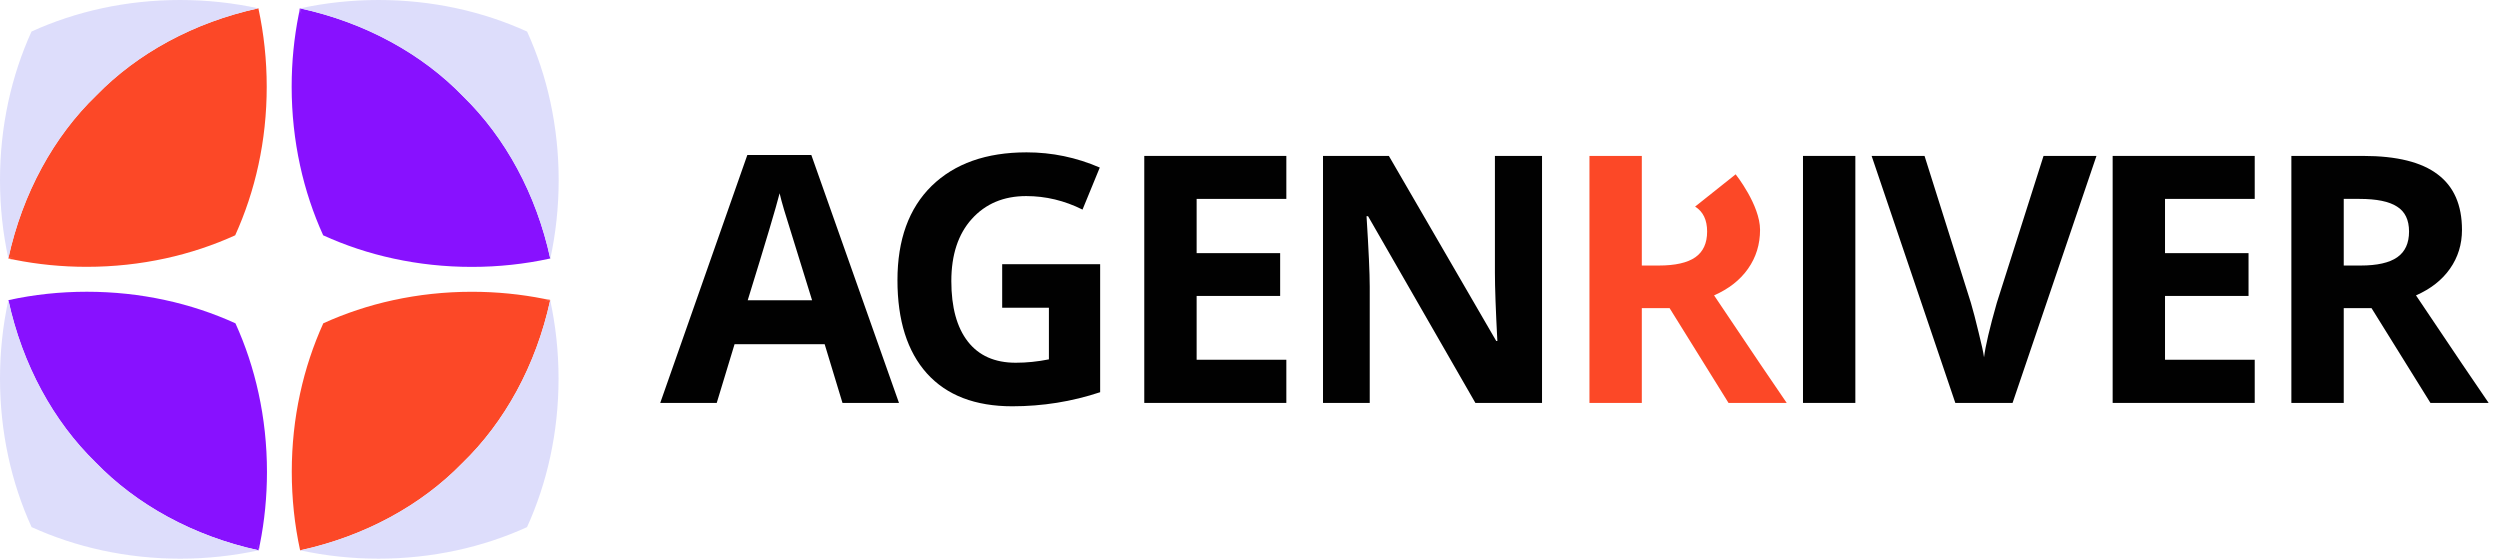 <svg xmlns="http://www.w3.org/2000/svg" width="179" height="40" viewBox="0 0 179 40" fill="none"><path d="M167.812 22.062V28.849H164.062V11.164H169.209C171.601 11.164 173.375 11.603 174.531 12.481C175.695 13.35 176.278 14.676 176.278 16.459C176.278 17.498 175.991 18.425 175.418 19.24C174.853 20.047 174.043 20.683 172.985 21.149C175.646 25.117 177.38 27.684 178.186 28.849H174.02L169.801 22.062H167.812ZM167.812 14.241V19.012H169.021C170.204 19.012 171.077 18.815 171.642 18.421C172.206 18.026 172.488 17.413 172.488 16.58C172.488 15.746 172.202 15.151 171.628 14.792C171.064 14.425 170.168 14.241 168.941 14.241H167.812Z" fill="#010101"></path><path d="M161.438 25.758V28.849H151.266V11.164H161.438V14.241H155.015V18.125H160.995V21.189H155.015V25.758H161.438Z" fill="#010101"></path><path d="M142.971 21.686L146.317 11.164H150.107L144.1 28.849H140.001L134.008 11.164H137.797L141.117 21.686C141.278 22.233 141.462 22.936 141.668 23.796C141.883 24.656 142.013 25.252 142.057 25.583C142.156 24.777 142.46 23.478 142.971 21.686Z" fill="#010101"></path><path d="M132.843 28.849H129.094V11.164H132.843V28.849Z" fill="#010101"></path><path d="M117.554 28.849V22.062H119.543L123.762 28.849H127.928C127.122 27.684 125.388 25.117 122.728 21.149C123.785 20.683 124.596 20.047 125.16 19.24C125.733 18.425 126.02 17.498 126.02 16.459C126.02 14.676 124.273 12.481 124.273 12.481L121.37 14.792C121.944 15.151 122.23 15.746 122.23 16.58C122.23 17.413 121.948 18.026 121.384 18.421C120.819 18.815 119.946 19.012 118.763 19.012H117.554V11.164H113.805V28.849H117.554Z" fill="#FC4827"></path><path d="M110.409 11.164V28.849H105.638L97.952 15.478H97.844C97.996 17.897 98.073 19.581 98.073 20.53V28.849H94.727V11.164H99.443L107.13 24.414H107.211C107.094 22.201 107.036 20.575 107.036 19.536V11.164H110.409Z" fill="#010101"></path><path d="M92.102 25.758V28.849H81.93V11.164H92.102V14.241H85.679V18.125H91.659V21.189H85.679V25.758H92.102Z" fill="#010101"></path><path d="M71.756 22.035V18.917H78.771V28.082C76.746 28.754 74.65 29.09 72.482 29.09C69.821 29.09 67.783 28.306 66.368 26.738C64.961 25.171 64.258 22.944 64.258 20.06C64.258 17.166 65.073 14.917 66.704 13.314C68.352 11.71 70.619 10.908 73.503 10.908C75.322 10.908 77.069 11.271 78.744 11.997L77.508 15.007C76.218 14.362 74.874 14.039 73.476 14.039C71.864 14.039 70.565 14.586 69.579 15.679C68.603 16.763 68.115 18.245 68.115 20.127C68.115 21.999 68.509 23.442 69.297 24.454C70.085 25.466 71.228 25.972 72.724 25.972C73.503 25.972 74.296 25.892 75.102 25.73V22.035H71.756Z" fill="#010101"></path><path d="M64.367 28.849H60.322L59.045 24.643H52.595L51.318 28.849H47.273L53.509 11.098H58.091L64.367 28.849ZM53.536 21.499H58.145L56.143 15.035C55.999 14.551 55.892 14.153 55.82 13.839C55.578 14.807 54.817 17.36 53.536 21.499Z" fill="#010101"></path><path d="M0.619 18.508C0.615 18.512 0.606 18.512 0.602 18.512V18.517C0.602 18.521 0.606 18.521 0.606 18.521C0.75 18.551 0.893 18.582 1.037 18.608C0.893 18.573 0.758 18.538 0.619 18.508ZM0.619 18.508C0.615 18.512 0.606 18.512 0.602 18.512V18.517C0.602 18.521 0.606 18.521 0.606 18.521C0.75 18.551 0.893 18.582 1.037 18.608C0.893 18.573 0.758 18.538 0.619 18.508ZM0.619 18.508C0.615 18.512 0.606 18.512 0.602 18.512V18.517C0.602 18.521 0.606 18.521 0.606 18.521C0.75 18.551 0.893 18.582 1.037 18.608C0.893 18.573 0.758 18.538 0.619 18.508ZM0.619 18.508C0.615 18.512 0.606 18.512 0.602 18.512V18.517C0.602 18.521 0.606 18.521 0.606 18.521C0.75 18.551 0.893 18.582 1.037 18.608C0.893 18.573 0.758 18.538 0.619 18.508ZM0.619 18.508C0.615 18.512 0.606 18.512 0.602 18.512V18.517C0.602 18.521 0.606 18.521 0.606 18.521C0.75 18.551 0.893 18.582 1.037 18.608C0.893 18.573 0.758 18.538 0.619 18.508Z" fill="#FC4827"></path><path d="M19.097 6.217C19.097 8.147 18.892 10.021 18.505 11.802C18.121 13.58 17.555 15.27 16.84 16.848C15.276 17.558 13.599 18.12 11.839 18.503C10.039 18.895 8.153 19.105 6.205 19.105C4.428 19.105 2.694 18.93 1.034 18.599C1.029 18.599 1.025 18.595 1.025 18.595C0.886 18.564 0.751 18.529 0.611 18.499C0.751 18.468 0.886 18.438 1.025 18.403C0.881 18.429 0.738 18.46 0.594 18.49C1.609 13.824 3.857 9.755 6.898 6.823C9.826 3.816 13.869 1.594 18.5 0.588V0.592C18.505 0.601 18.505 0.61 18.505 0.618C18.892 2.413 19.097 4.287 19.097 6.217Z" fill="#FC4827"></path><path d="M1.029 18.604C0.886 18.578 0.742 18.547 0.598 18.517C0.598 18.517 0.594 18.517 0.594 18.513V18.508C0.598 18.508 0.607 18.508 0.611 18.504C0.755 18.539 0.89 18.574 1.029 18.604Z" fill="#FC4827"></path><path d="M18.503 0.597C16.709 0.209 14.831 0 12.892 0C9.04 0 5.416 0.819 2.257 2.257C0.819 5.416 0 9.04 0 12.892C0 14.831 0.209 16.713 0.597 18.503C0.597 18.499 0.601 18.499 0.601 18.499C1.616 13.833 3.865 9.764 6.906 6.832C9.833 3.825 13.877 1.603 18.508 0.597H18.503Z" fill="#DDDDFB"></path><path d="M21.483 0.615C21.479 0.611 21.479 0.602 21.479 0.598H21.474C21.47 0.598 21.47 0.602 21.47 0.602C21.439 0.746 21.409 0.89 21.383 1.033C21.422 0.894 21.453 0.755 21.483 0.615ZM21.483 0.615C21.479 0.611 21.479 0.602 21.479 0.598H21.474C21.47 0.598 21.47 0.602 21.47 0.602C21.439 0.746 21.409 0.89 21.383 1.033C21.422 0.894 21.453 0.755 21.483 0.615ZM21.483 0.615C21.479 0.611 21.479 0.602 21.479 0.598H21.474C21.47 0.598 21.47 0.602 21.47 0.602C21.439 0.746 21.409 0.89 21.383 1.033C21.422 0.894 21.453 0.755 21.483 0.615ZM21.483 0.615C21.479 0.611 21.479 0.602 21.479 0.598H21.474C21.47 0.598 21.47 0.602 21.47 0.602C21.439 0.746 21.409 0.89 21.383 1.033C21.422 0.894 21.453 0.755 21.483 0.615ZM21.483 0.615C21.479 0.611 21.479 0.602 21.479 0.598H21.474C21.47 0.598 21.47 0.602 21.47 0.602C21.439 0.746 21.409 0.89 21.383 1.033C21.422 0.894 21.453 0.755 21.483 0.615Z" fill="#8811FF"></path><path d="M33.779 19.11C31.849 19.11 29.976 18.905 28.189 18.517C26.407 18.134 24.717 17.567 23.14 16.849C22.43 15.285 21.867 13.607 21.484 11.843C21.092 10.043 20.883 8.152 20.883 6.209C20.883 4.427 21.057 2.698 21.388 1.038C21.388 1.033 21.393 1.029 21.393 1.029C21.423 0.89 21.458 0.755 21.488 0.615C21.519 0.755 21.549 0.89 21.584 1.029C21.558 0.885 21.528 0.741 21.497 0.598C26.168 1.613 30.237 3.865 33.169 6.902C36.175 9.834 38.397 13.873 39.404 18.509H39.399C39.391 18.513 39.382 18.513 39.373 18.513C37.583 18.905 35.709 19.11 33.779 19.11Z" fill="#8811FF"></path><path d="M21.391 1.029C21.417 0.886 21.447 0.742 21.478 0.598C21.478 0.598 21.478 0.594 21.482 0.594H21.486C21.486 0.598 21.486 0.607 21.491 0.611C21.452 0.755 21.421 0.894 21.391 1.029Z" fill="#8811FF"></path><path d="M39.404 18.512C39.792 16.722 40.001 14.839 40.001 12.901C40.001 9.045 39.182 5.42 37.74 2.261C34.577 0.819 30.956 0 27.1 0C25.162 0 23.279 0.209 21.484 0.597C21.489 0.597 21.489 0.601 21.489 0.601C26.159 1.616 30.229 3.869 33.161 6.906C36.167 9.838 38.389 13.877 39.395 18.512H39.404Z" fill="#DDDDFB"></path><path d="M39.379 21.487C39.384 21.483 39.392 21.483 39.397 21.483V21.478C39.397 21.474 39.392 21.474 39.392 21.474C39.248 21.443 39.105 21.413 38.961 21.387C39.105 21.426 39.244 21.456 39.379 21.487ZM39.379 21.487C39.384 21.483 39.392 21.483 39.397 21.483V21.478C39.397 21.474 39.392 21.474 39.392 21.474C39.248 21.443 39.105 21.413 38.961 21.387C39.105 21.426 39.244 21.456 39.379 21.487ZM39.379 21.487C39.384 21.483 39.392 21.483 39.397 21.483V21.478C39.397 21.474 39.392 21.474 39.392 21.474C39.248 21.443 39.105 21.413 38.961 21.387C39.105 21.426 39.244 21.456 39.379 21.487ZM39.379 21.487C39.384 21.483 39.392 21.483 39.397 21.483V21.478C39.397 21.474 39.392 21.474 39.392 21.474C39.248 21.443 39.105 21.413 38.961 21.387C39.105 21.426 39.244 21.456 39.379 21.487ZM39.379 21.487C39.384 21.483 39.392 21.483 39.397 21.483V21.478C39.397 21.474 39.392 21.474 39.392 21.474C39.248 21.443 39.105 21.413 38.961 21.387C39.105 21.426 39.244 21.456 39.379 21.487Z" fill="#FC4827"></path><path d="M20.891 33.778C20.891 31.848 21.095 29.975 21.483 28.193C21.867 26.415 22.433 24.725 23.148 23.148C24.712 22.437 26.389 21.875 28.149 21.492C29.948 21.1 31.835 20.891 33.782 20.891C35.56 20.891 37.294 21.065 38.954 21.396C38.958 21.396 38.963 21.4 38.963 21.4C39.102 21.431 39.237 21.466 39.377 21.496C39.237 21.527 39.102 21.557 38.963 21.592C39.107 21.566 39.25 21.535 39.394 21.505C38.379 26.171 36.131 30.24 33.09 33.173C30.162 36.179 26.119 38.401 21.488 39.407V39.403C21.483 39.394 21.483 39.385 21.483 39.377C21.095 37.586 20.891 35.708 20.891 33.778Z" fill="#FC4827"></path><path d="M38.961 21.396C39.105 21.423 39.248 21.453 39.392 21.484C39.392 21.484 39.397 21.484 39.397 21.488V21.492C39.392 21.492 39.384 21.492 39.379 21.497C39.24 21.457 39.1 21.427 38.961 21.396Z" fill="#FC4827"></path><path d="M21.489 39.403C23.279 39.791 25.162 40 27.1 40C30.952 40 34.577 39.181 37.735 37.743C39.173 34.584 39.992 30.959 39.992 27.108C39.992 25.169 39.783 23.287 39.395 21.496C39.395 21.5 39.391 21.5 39.391 21.5C38.376 26.167 36.128 30.236 33.087 33.168C30.159 36.174 26.116 38.396 21.484 39.403H21.489Z" fill="#DDDDFB"></path><path d="M18.516 39.385C18.52 39.389 18.52 39.398 18.52 39.403H18.524C18.529 39.403 18.529 39.398 18.529 39.398C18.559 39.254 18.59 39.111 18.616 38.967C18.581 39.111 18.546 39.25 18.516 39.385ZM18.516 39.385C18.52 39.389 18.52 39.398 18.52 39.403H18.524C18.529 39.403 18.529 39.398 18.529 39.398C18.559 39.254 18.59 39.111 18.616 38.967C18.581 39.111 18.546 39.25 18.516 39.385ZM18.516 39.385C18.52 39.389 18.52 39.398 18.52 39.403H18.524C18.529 39.403 18.529 39.398 18.529 39.398C18.559 39.254 18.59 39.111 18.616 38.967C18.581 39.111 18.546 39.25 18.516 39.385ZM18.516 39.385C18.52 39.389 18.52 39.398 18.52 39.403H18.524C18.529 39.403 18.529 39.398 18.529 39.398C18.559 39.254 18.59 39.111 18.616 38.967C18.581 39.111 18.546 39.25 18.516 39.385ZM18.516 39.385C18.52 39.389 18.52 39.398 18.52 39.403H18.524C18.529 39.403 18.529 39.398 18.529 39.398C18.559 39.254 18.59 39.111 18.616 38.967C18.581 39.111 18.546 39.25 18.516 39.385Z" fill="#8811FF"></path><path d="M6.218 20.889C8.149 20.889 10.022 21.093 11.808 21.481C13.59 21.865 15.281 22.431 16.858 23.15C17.568 24.714 18.13 26.391 18.513 28.156C18.906 29.955 19.115 31.846 19.115 33.789C19.115 35.571 18.94 37.301 18.609 38.961C18.609 38.965 18.605 38.97 18.605 38.97C18.574 39.109 18.54 39.244 18.509 39.383C18.479 39.244 18.448 39.109 18.413 38.97C18.439 39.113 18.47 39.257 18.5 39.401C13.83 38.386 9.761 36.133 6.828 33.096C3.822 30.164 1.6 26.126 0.594 21.49H0.598C0.607 21.486 0.616 21.486 0.624 21.486C2.411 21.093 4.288 20.889 6.218 20.889Z" fill="#8811FF"></path><path d="M18.608 38.971C18.582 39.114 18.551 39.258 18.521 39.402C18.521 39.402 18.521 39.406 18.517 39.406H18.512C18.512 39.402 18.512 39.393 18.508 39.389C18.543 39.249 18.578 39.11 18.608 38.971Z" fill="#8811FF"></path><path d="M0.597 21.488C0.209 23.279 0 25.161 0 27.1C0 30.956 0.819 34.581 2.261 37.739C5.42 39.177 9.045 40.001 12.901 40.001C14.839 40.001 16.722 39.791 18.517 39.404C18.512 39.404 18.512 39.399 18.512 39.399C13.842 38.384 9.772 36.132 6.84 33.095C3.834 30.163 1.612 26.124 0.606 21.488H0.597Z" fill="#DDDDFB"></path></svg>